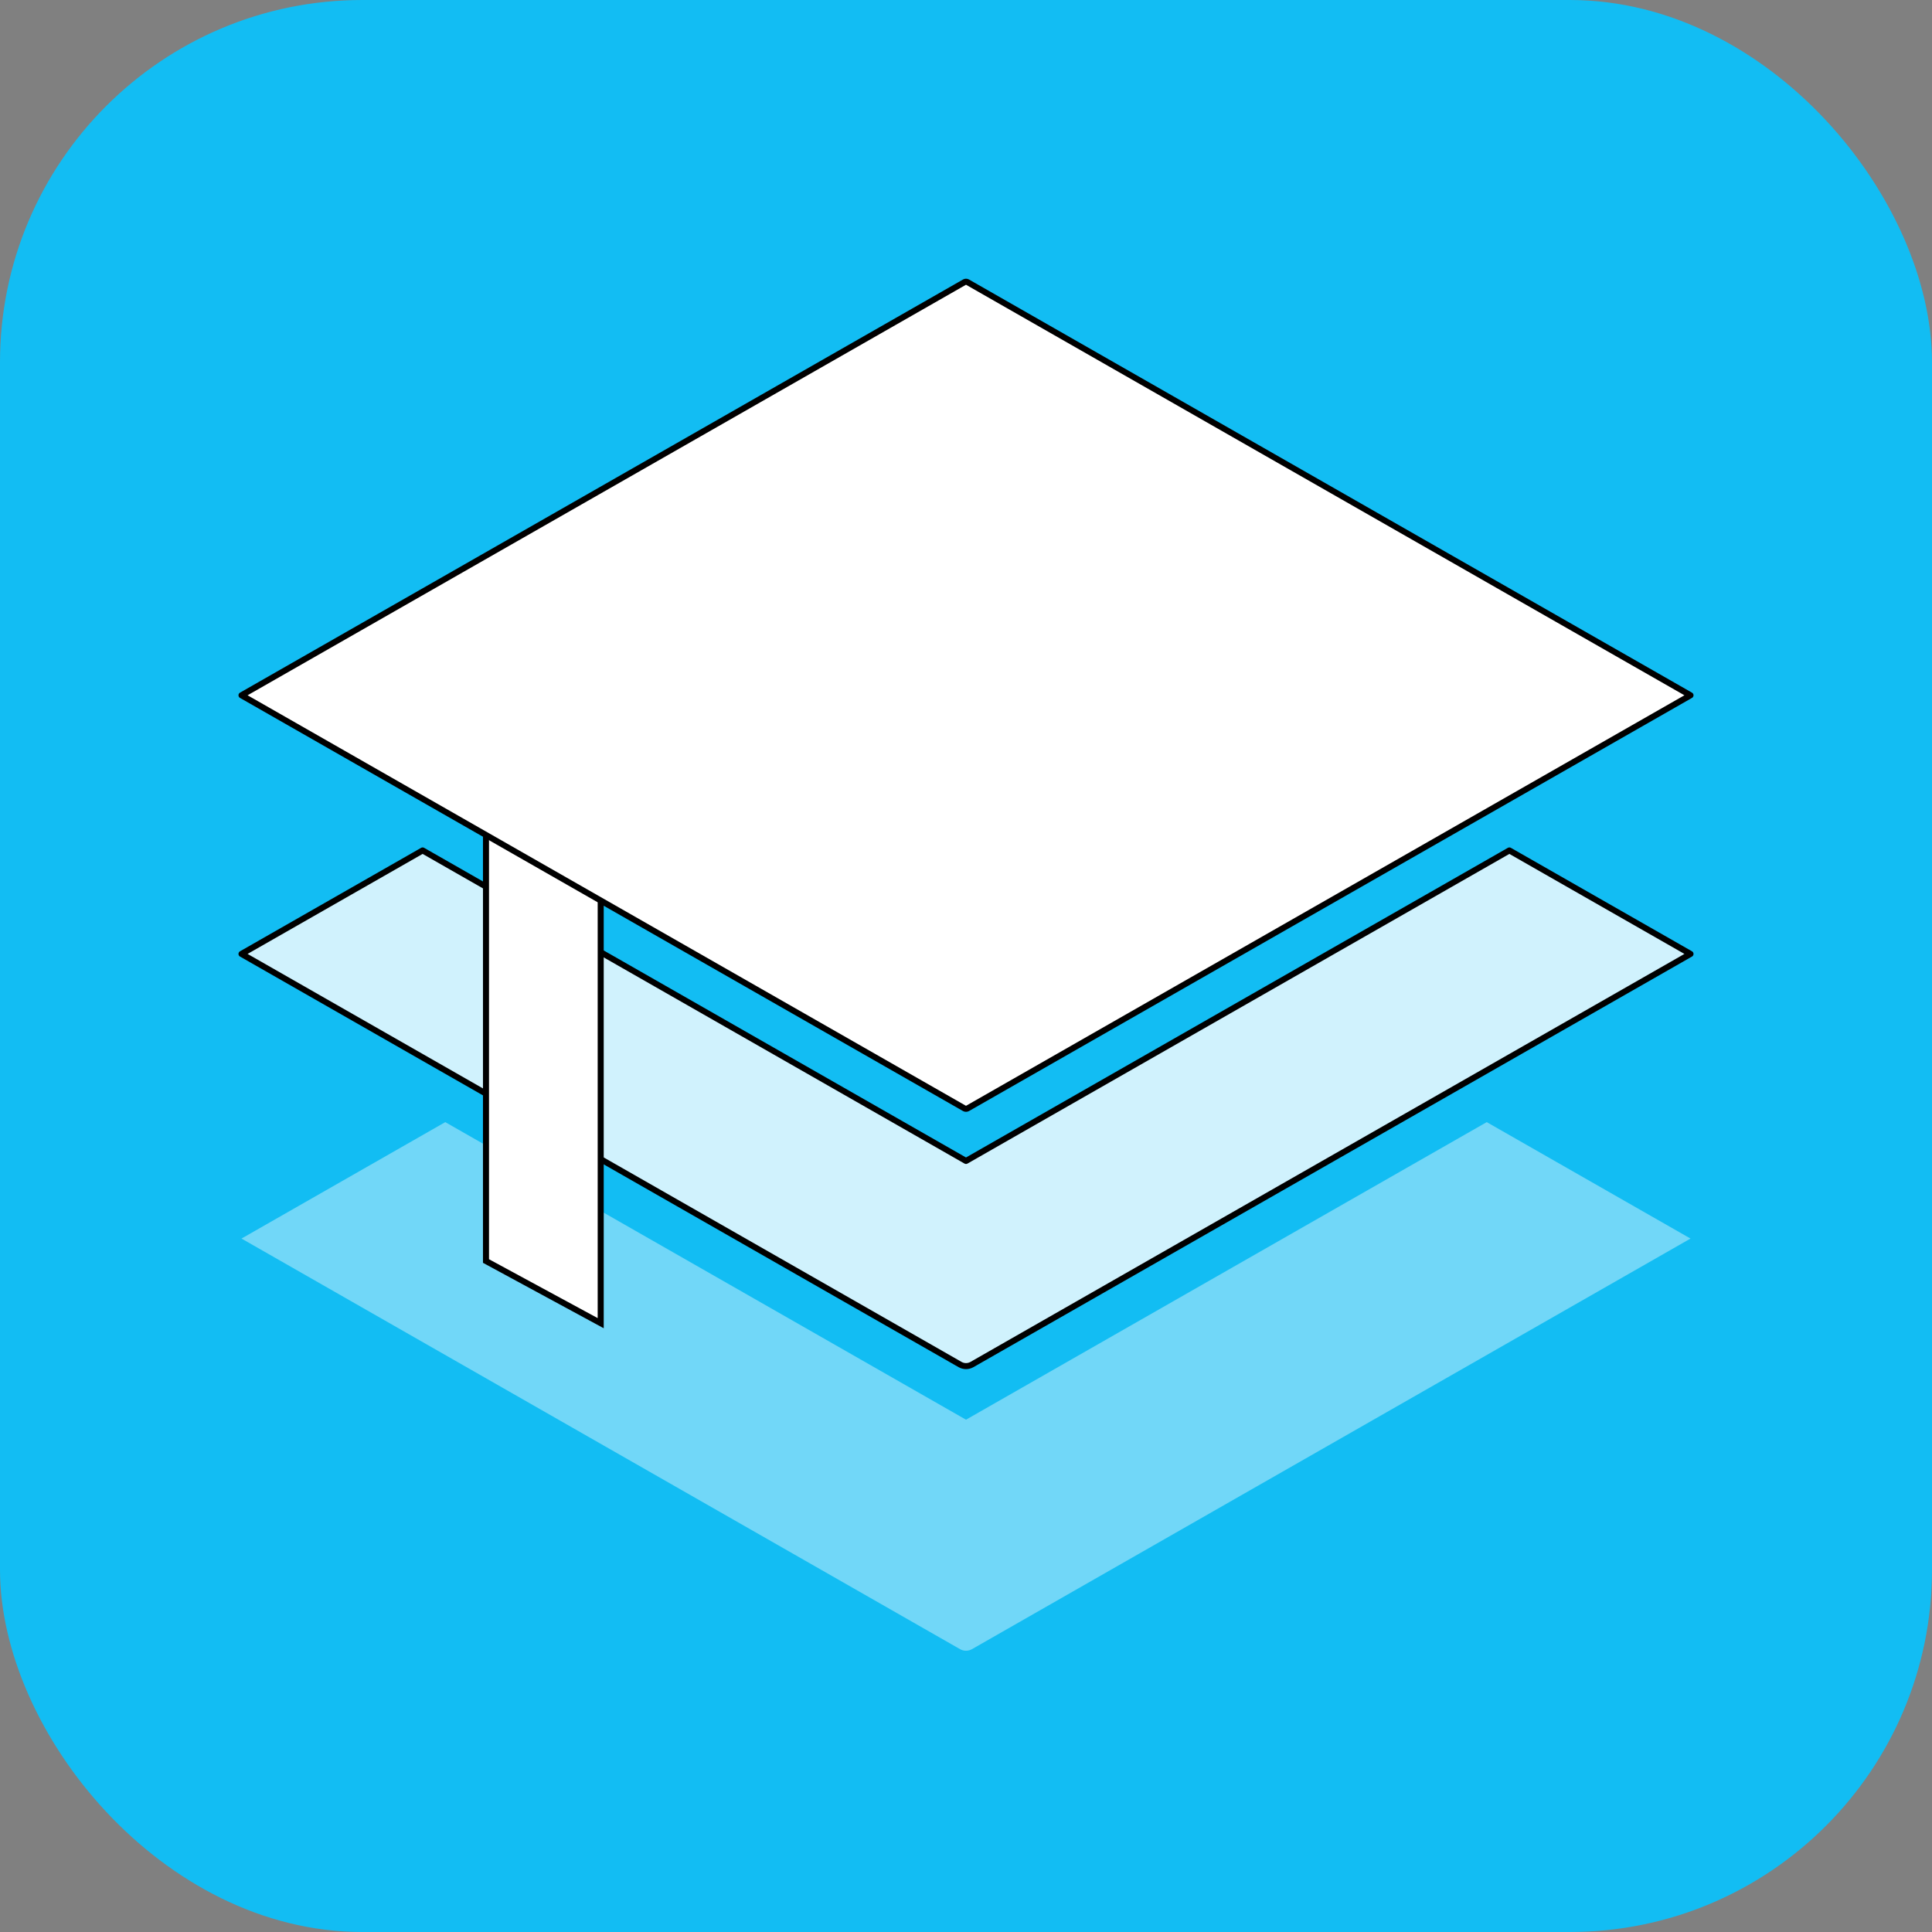 <svg width="64" height="64" viewBox="0 0 64 64" fill="none" xmlns="http://www.w3.org/2000/svg">
<rect x="0" y="0" width="64" height="64" fill="#808080" stroke="none"/>
<rect width="64" height="64" rx="12" fill="#12BDF3"/>
<path fill-rule="evenodd" clip-rule="evenodd" d="M14.75 37.172L8 41.029L31.802 54.63C31.924 54.7 32.075 54.7 32.199 54.63L56 41.029L49.25 37.172L32 47.029L14.75 37.172Z" fill="white" fill-opacity="0.4"/>
<path fill-rule="evenodd" clip-rule="evenodd" d="M50 28.172L32 38.458L14 28.172L8 31.6L31.802 45.201C31.924 45.272 32.075 45.272 32.199 45.201L56 31.6L50 28.172Z" fill="white" fill-opacity="0.8" stroke="black" stroke-width="0.2" stroke-linejoin="round"/>
<path d="M16.099 41.773V24.175L19.899 26.41V43.832L16.099 41.773Z" fill="white" stroke="black" stroke-width="0.2"/>
<path d="M31.95 9.346C31.981 9.328 32.019 9.328 32.05 9.346L56 23.032L32.05 36.718C32.019 36.735 31.981 36.735 31.95 36.718L8 23.032L31.95 9.346Z" fill="white" stroke="black" stroke-width="0.2" stroke-linejoin="round"/>
</svg>
